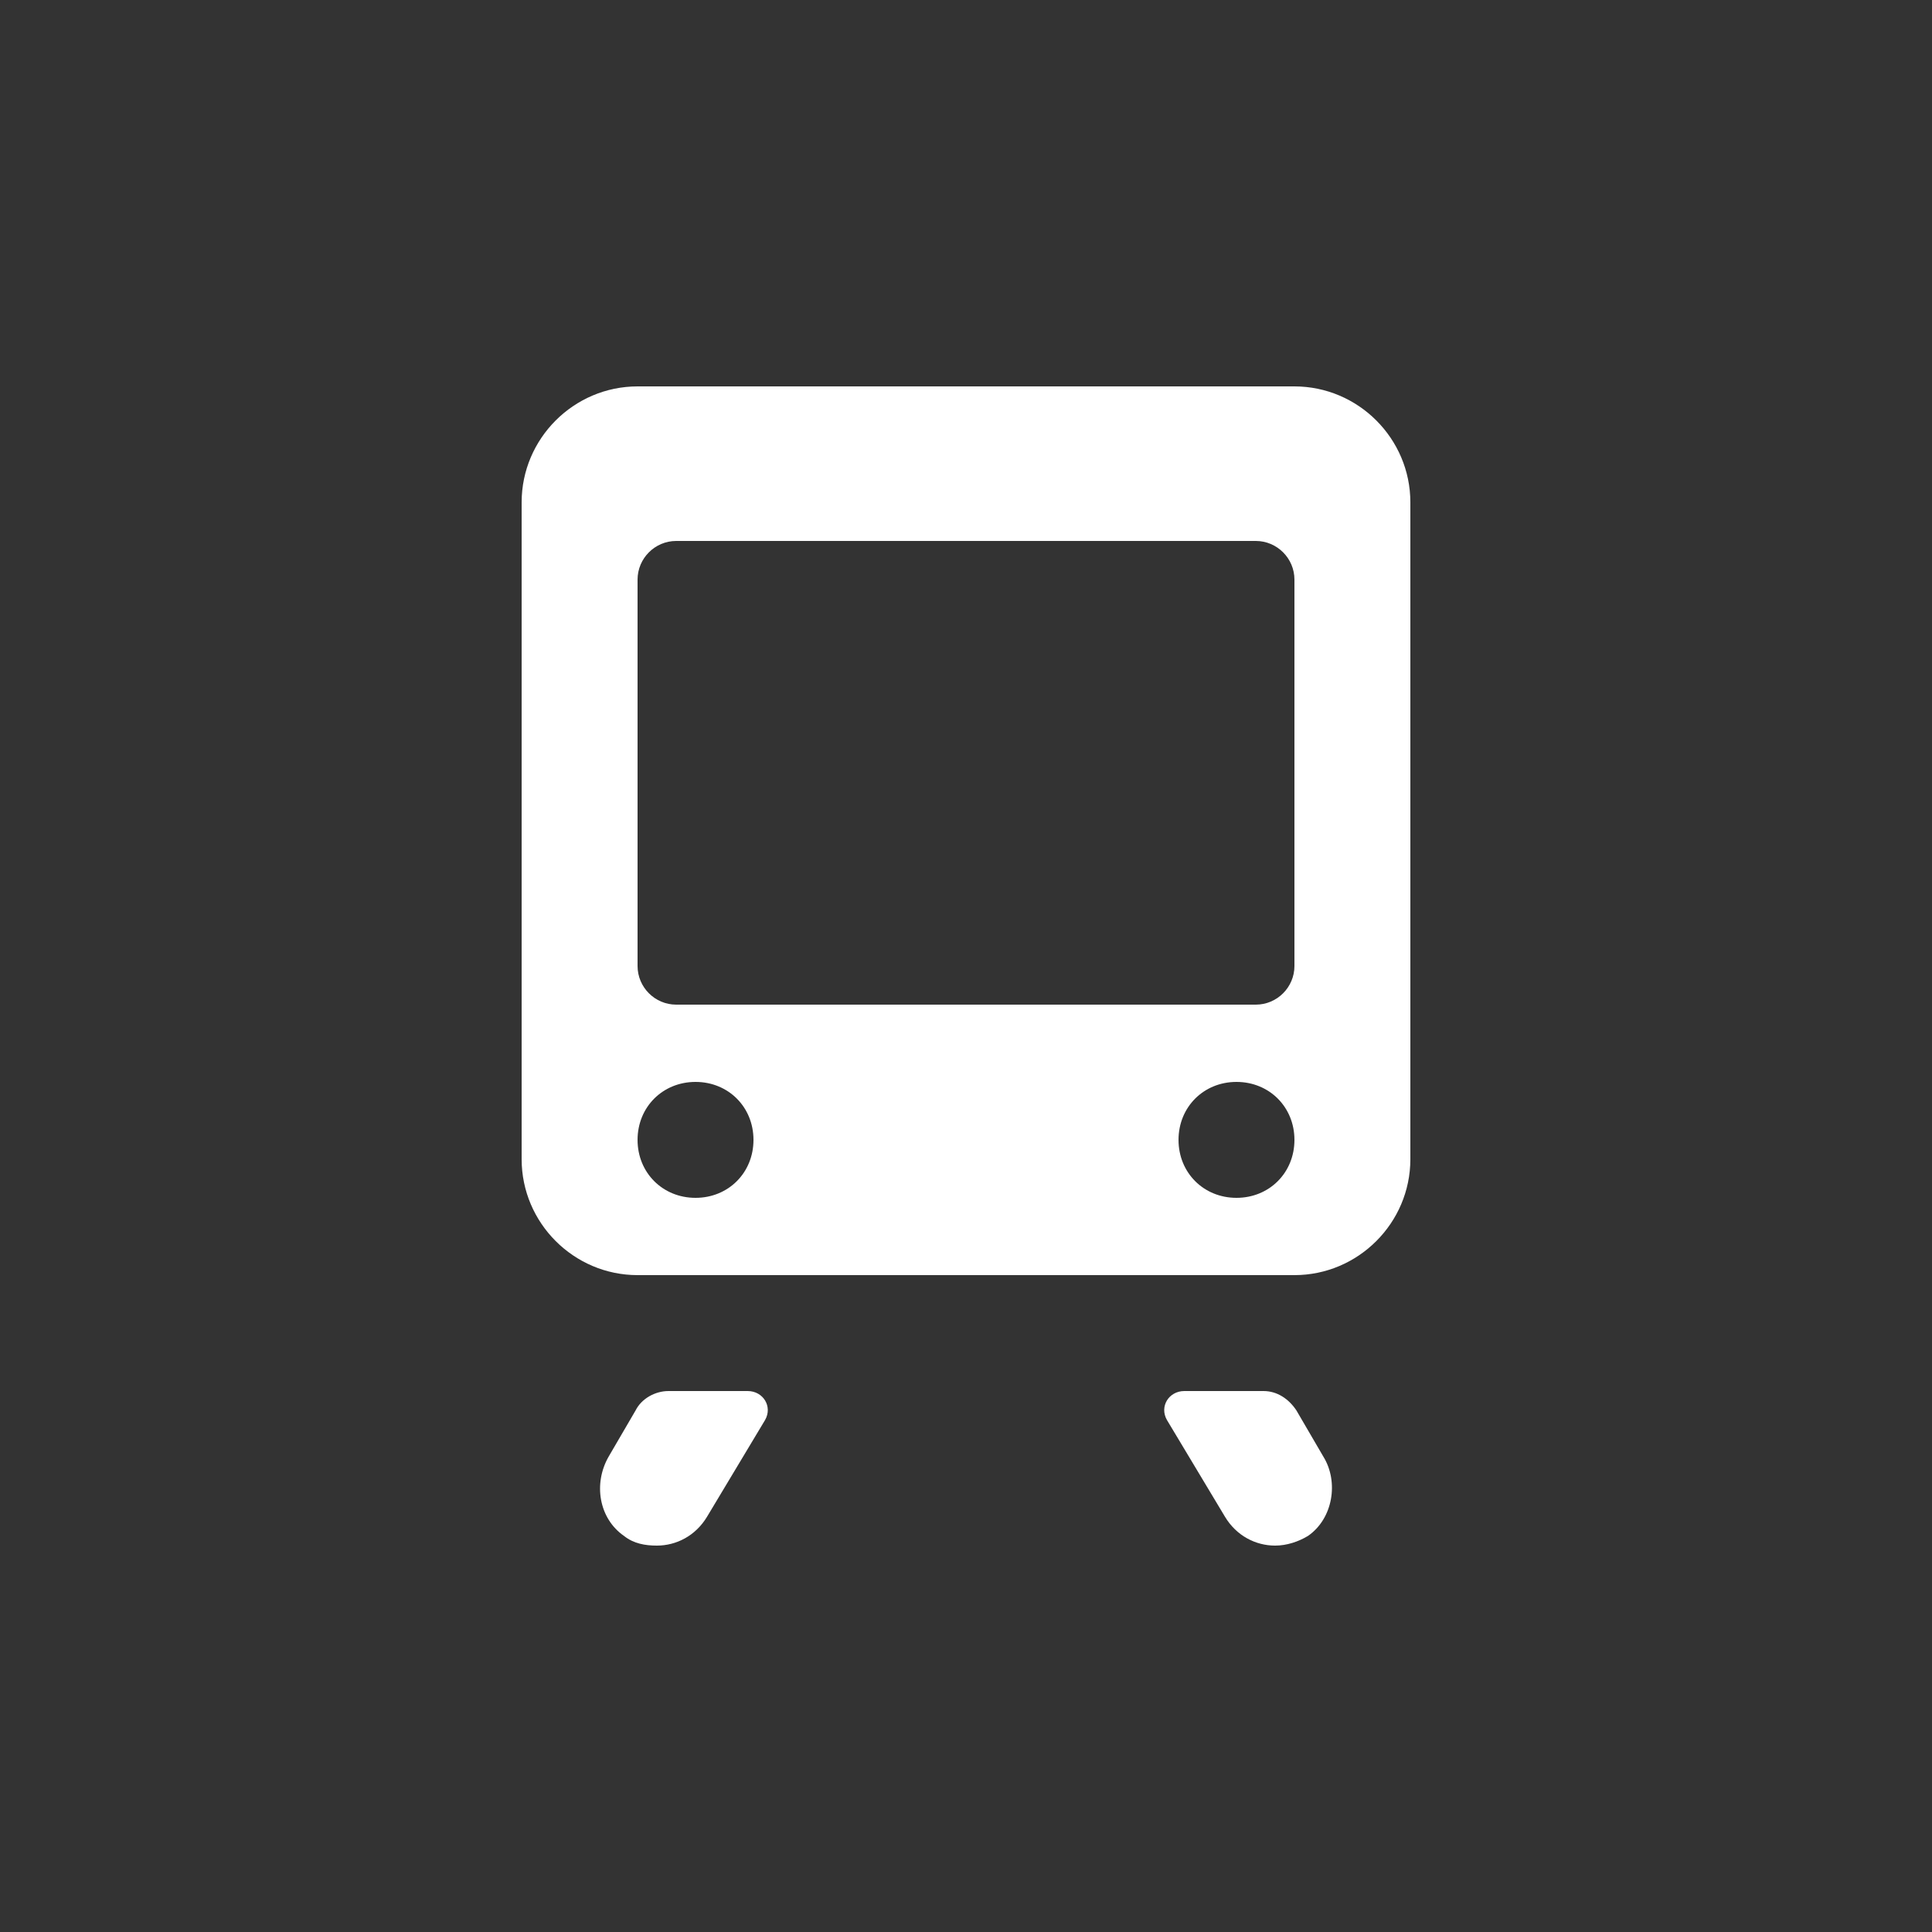 <svg xmlns="http://www.w3.org/2000/svg" x="0px" y="0px"
	 width="100px" height="100px" viewBox="0 0 100 100" enable-background="new 0 0 100 100" xml:space="preserve">
<rect x="0" y="0" width="100" height="100" fill="#333333" stroke="none"/>
<g>
	<path fill="#FFFFFF" d="M38.7,72h-4.1c-0.7,0-1.4,0.4-1.7,1l-1.4,2.4C30.7,76.8,31,78.6,32.3,79.5c0.5,0.4,1.1,0.5,1.7,0.5
		c1,0,2-0.5,2.6-1.5l3-5C40,72.8,39.5,72,38.7,72z"/>
	<path fill="#FFFFFF" d="M67.1,73c-0.399-0.6-1-1-1.699-1H61.3c-0.8,0-1.3,0.8-0.899,1.5l3,5C64,79.5,65,80,66,80
		c0.6,0,1.2-0.2,1.7-0.5c1.3-0.9,1.6-2.8,0.8-4.1L67.1,73z"/>
	<path fill="#FFFFFF" d="M67,20H33c-3.3,0-6,2.7-6,6v34c0,3.3,2.7,6,6,6h34c3.3,0,6-2.7,6-6V26C73,22.7,70.3,20,67,20z M36,62
		c-1.7,0-3-1.3-3-3s1.3-3,3-3s3,1.3,3,3S37.7,62,36,62z M64,62c-1.7,0-3-1.3-3-3s1.3-3,3-3s3,1.3,3,3S65.7,62,64,62z M67,50
		c0,1.1-0.9,2-2,2H35c-1.1,0-2-0.9-2-2V30c0-1.1,0.9-2,2-2h30c1.1,0,2,0.9,2,2V50z"/>
</g>
</svg>
